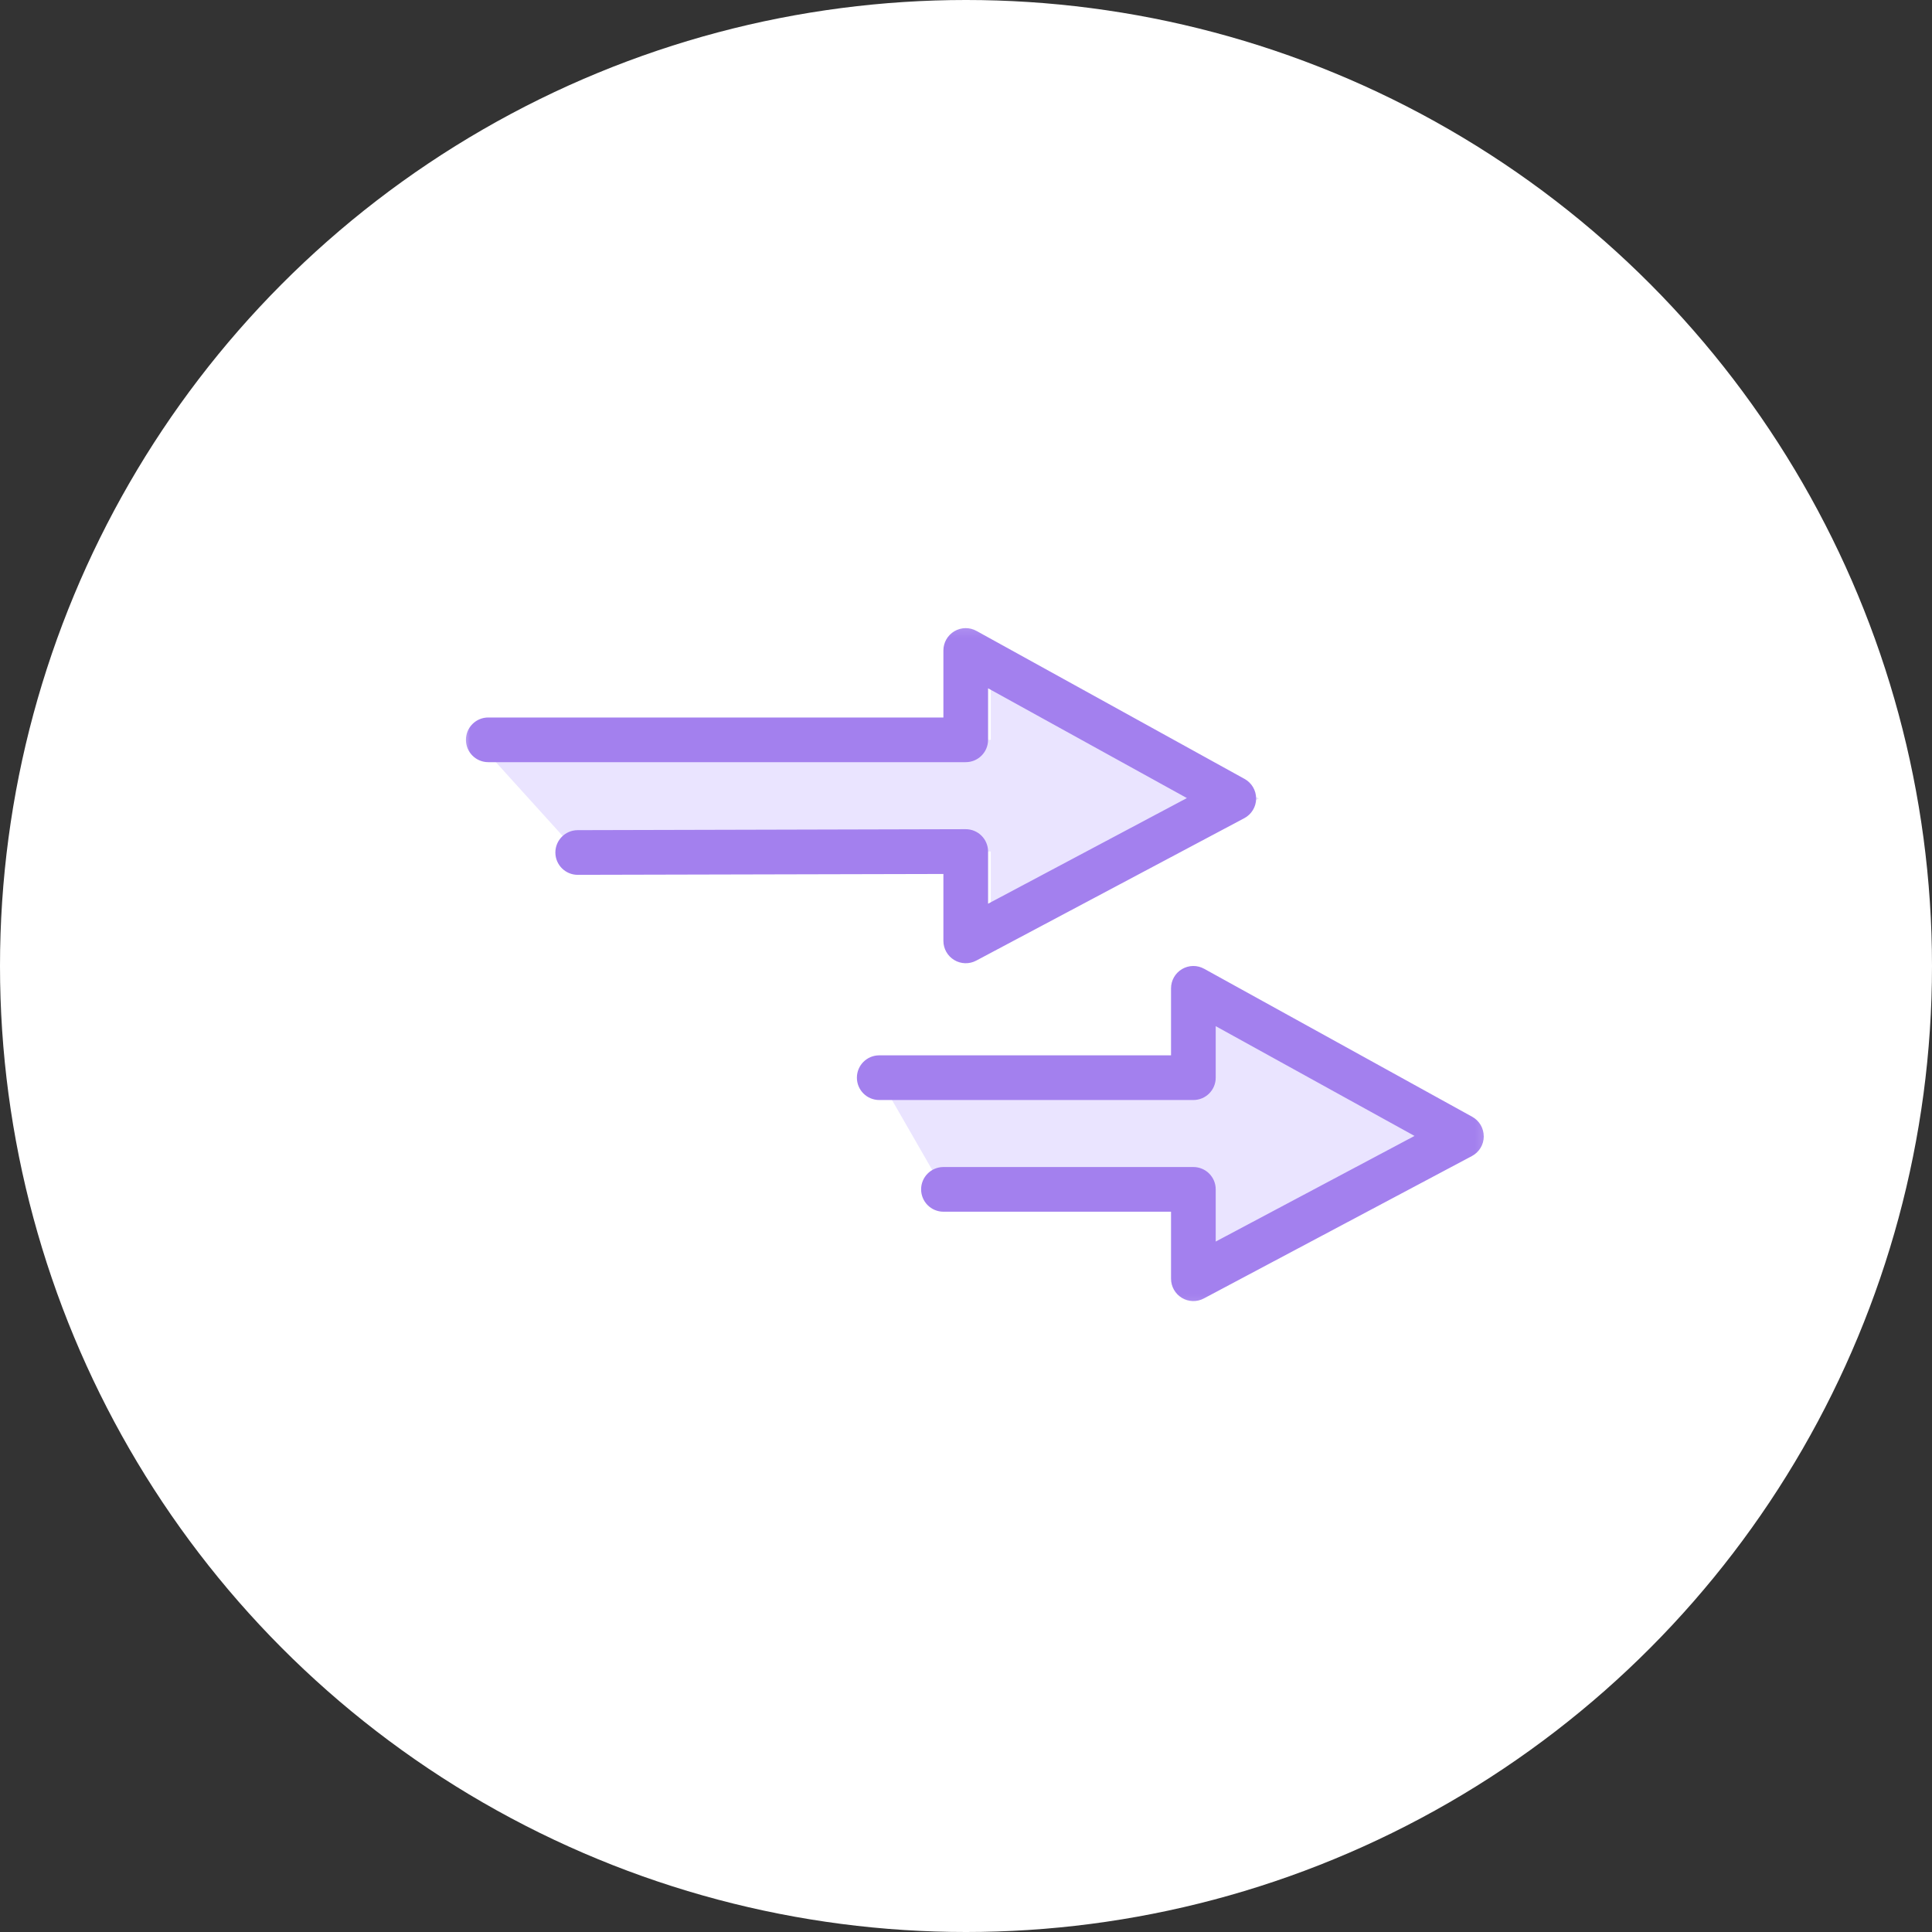 <svg width="150" height="150" viewBox="0 0 150 150" fill="none" xmlns="http://www.w3.org/2000/svg">
<rect x="0" y="0" width="150" height="150" fill="#333333" stroke="none"/>
<circle cx="75" cy="75" r="75" fill="white"/>
<mask id="mask0_5020_164173" style="mask-type:luminance" maskUnits="userSpaceOnUse" x="35" y="48" width="81" height="54">
<path d="M35.83 48.17V101.828H115.83V48.17L35.83 48.17Z" fill="white"/>
</mask>
<g mask="url(#mask0_5020_164173)">
<path d="M36.928 57.441L76.926 57.441V50.504L97.738 61.994L76.926 73.05V66.113L44.849 66.189" fill="#EAE4FF"/>
<path d="M68.258 83.672H93.623V76.734L114.435 88.224L93.623 99.281V92.344H73.244" fill="#EAE4FF"/>
<path d="M97.526 61.995V62.008C97.522 62.645 97.168 63.226 96.605 63.525L75.793 74.582C75.255 74.868 74.607 74.851 74.086 74.536C73.564 74.222 73.245 73.658 73.245 73.049V67.855L44.862 67.922C43.904 67.926 43.124 67.155 43.119 66.196V66.188C43.119 65.234 43.891 64.458 44.845 64.453L74.971 64.377C75.433 64.377 75.875 64.557 76.202 64.882C76.53 65.208 76.714 65.65 76.714 66.112V70.164L92.15 61.962L76.714 53.44V57.44C76.714 58.398 75.938 59.174 74.98 59.174H37.908C36.95 59.174 36.174 58.398 36.174 57.44C36.174 56.482 36.95 55.706 37.908 55.706H73.245V50.503C73.245 49.889 73.57 49.321 74.097 49.009C74.626 48.697 75.281 48.688 75.816 48.985L96.628 60.475C97.181 60.781 97.524 61.362 97.524 61.993L97.526 61.995Z" fill="#A380EE"/>
<path d="M115.2 88.225V88.238C115.195 88.876 114.842 89.457 114.278 89.756L93.466 100.812C92.929 101.099 92.28 101.081 91.76 100.767C91.238 100.452 90.919 99.889 90.919 99.279V94.077H73.25C72.292 94.077 71.515 93.3 71.515 92.342C71.515 91.384 72.292 90.608 73.25 90.608H92.653C93.612 90.608 94.388 91.384 94.388 92.342V96.394L109.823 88.193L94.388 79.671V83.671C94.388 84.629 93.612 85.405 92.653 85.405H68.264C67.305 85.405 66.529 84.629 66.529 83.671C66.529 82.712 67.305 81.936 68.264 81.936H90.919V76.733C90.919 76.12 91.244 75.552 91.771 75.24C92.3 74.927 92.955 74.919 93.49 75.216L114.302 86.706C114.855 87.011 115.197 87.592 115.197 88.223L115.2 88.225Z" fill="#A380EE"/>
</g>
</svg>
